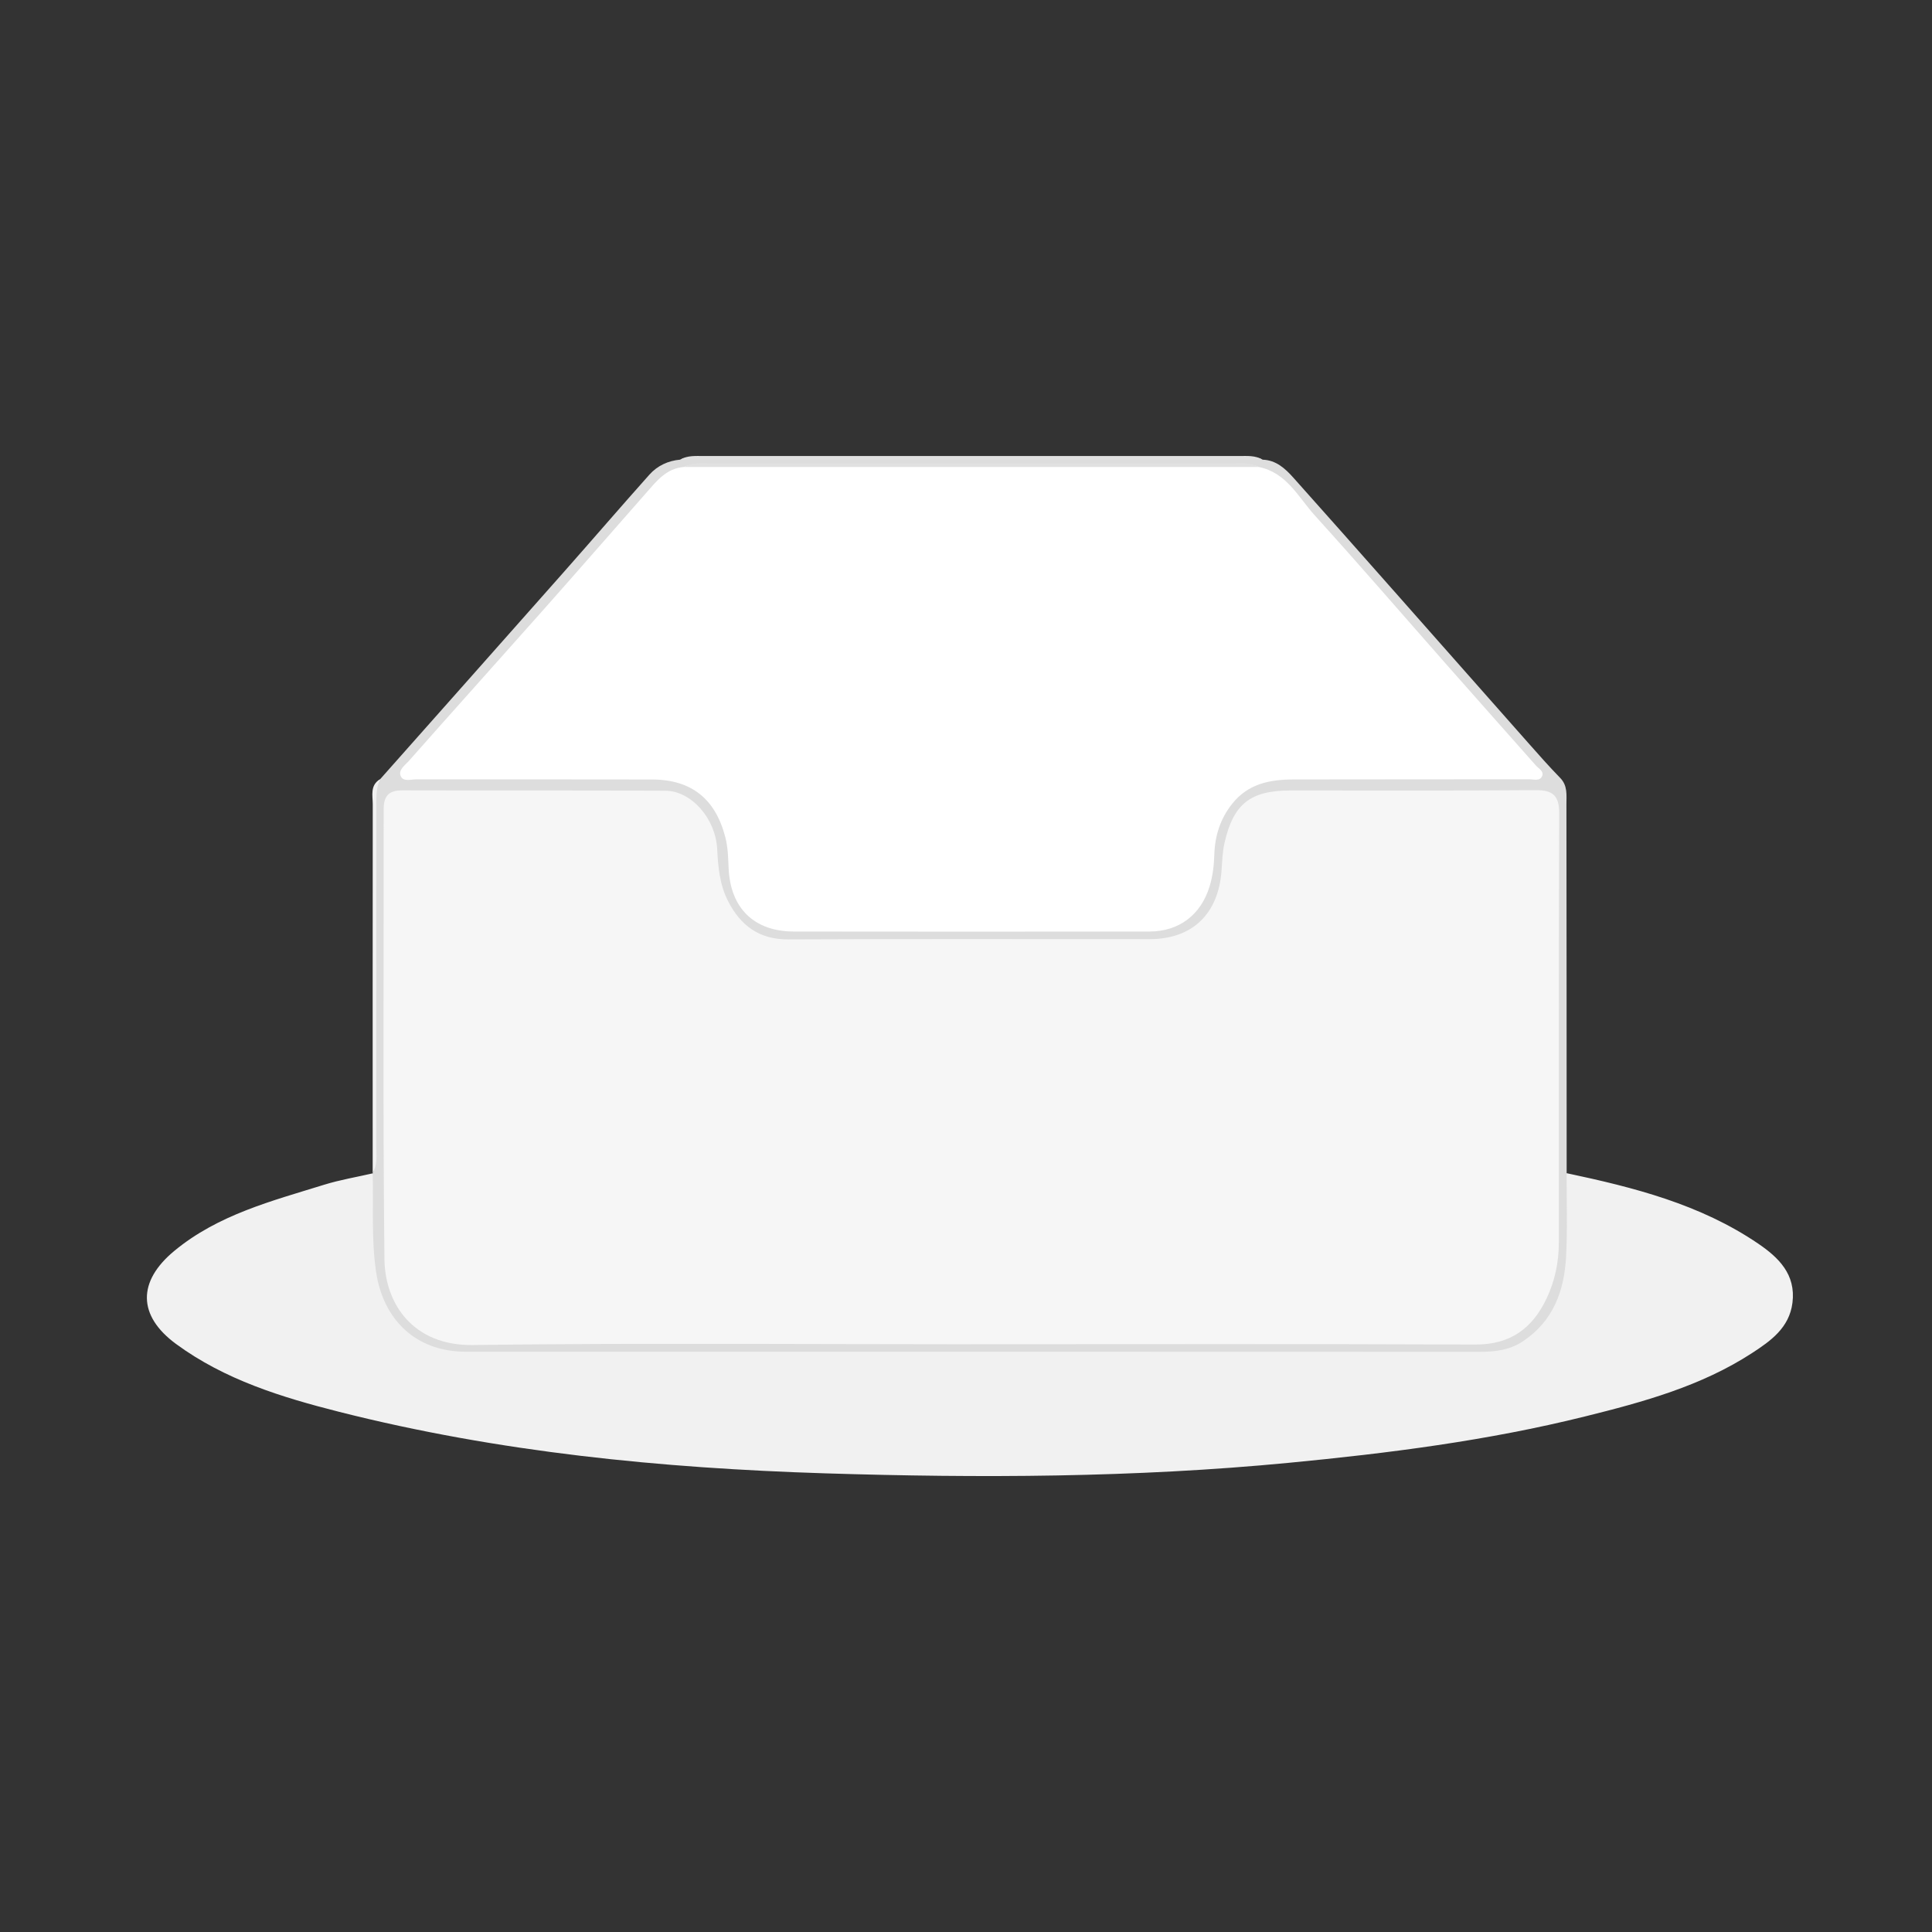 <svg width="250" height="250" viewBox="0 0 250 250" fill="none" xmlns="http://www.w3.org/2000/svg">
<rect x="0" y="0" width="250" height="250" fill="#333333" stroke="none"/>
<g clip-path="url(#clip0_13072_149404)">
<path d="M202.722 151.809C211.426 153.653 220.02 155.83 227.513 160.928C230.133 162.71 232.408 164.892 231.942 168.585C231.533 171.834 229.095 173.533 226.724 175.078C220.126 179.375 212.609 181.422 205.088 183.29C192.508 186.419 179.673 188.05 166.789 189.286C146.803 191.208 126.74 191.275 106.725 190.648C85.585 189.982 64.516 187.915 43.905 182.696C36.456 180.809 29.103 178.549 22.789 173.915C17.792 170.246 17.778 165.809 22.568 161.855C28.228 157.177 35.162 155.41 41.943 153.305C43.996 152.668 46.136 152.316 48.238 151.828C49.397 152.938 48.844 154.358 48.897 155.651C49.056 159.663 48.7 163.733 50.359 167.561C52.403 172.269 55.206 174.209 59.568 174.195C71.321 174.156 83.074 174.185 94.823 174.185C126.322 174.19 157.821 174.195 189.319 174.171C191.373 174.171 193.45 174.373 195.456 173.495C200.116 171.453 201.477 167.388 201.914 162.864C202.184 160.079 201.953 157.259 201.996 154.454C202.01 153.527 201.77 152.489 202.732 151.813L202.722 151.809Z" fill="#F1F1F1"/>
<path d="M202.72 151.807C202.711 155.413 202.845 159.024 202.648 162.621C202.413 167.019 201.008 170.915 197.113 173.532C195.348 174.719 193.449 174.932 191.41 174.927C150.485 174.908 109.56 174.912 68.641 174.912C65.842 174.912 63.048 174.912 60.249 174.912C53.93 174.908 49.592 170.901 48.659 164.538C48.039 160.299 48.342 156.065 48.227 151.826C48.669 150.996 48.448 150.098 48.453 149.239C48.467 134.055 48.453 118.872 48.481 103.689C48.481 102.714 48.044 101.565 49.179 100.84C57.109 91.895 65.053 82.959 72.974 74.003C76.672 69.822 80.312 65.588 84.025 61.427C85.059 60.268 86.444 59.616 88.021 59.476C88.689 59.085 89.425 59.254 90.132 59.254C113.84 59.245 137.554 59.245 161.262 59.254C161.969 59.254 162.705 59.081 163.368 59.481C165.133 59.534 166.311 60.635 167.384 61.837C171.746 66.718 176.083 71.618 180.416 76.518C186.182 83.031 191.934 89.558 197.7 96.071C199.075 97.625 200.446 99.184 201.893 100.667C202.869 101.671 202.691 102.873 202.696 104.051C202.716 119.973 202.72 135.895 202.725 151.817L202.72 151.807Z" fill="#DDDDDD"/>
<path d="M163.367 59.477C138.249 59.477 113.137 59.477 88.019 59.472C88.972 58.912 90.025 59.009 91.059 59.009C114.152 59.009 137.24 59.009 160.332 59.009C161.366 59.009 162.419 58.908 163.372 59.477H163.367Z" fill="#E1E1E1"/>
<path d="M49.177 100.836C48.619 102.043 48.701 103.337 48.701 104.611C48.701 119.177 48.701 133.737 48.691 148.302C48.691 149.49 48.879 150.716 48.225 151.822C48.225 135.909 48.215 119.997 48.234 104.085C48.234 102.941 47.854 101.623 49.177 100.836Z" fill="#F1F1F1"/>
<path d="M125.676 173.948C104.17 173.948 82.664 173.765 61.163 174.045C53.522 174.146 49.809 168.782 49.747 162.912C49.53 143.519 49.675 124.121 49.646 104.728C49.646 103.004 50.295 102.271 52.045 102.275C63.395 102.309 74.749 102.261 86.098 102.319C89.469 102.338 92.6 105.93 92.802 109.855C92.922 112.192 93.124 114.494 94.216 116.614C95.846 119.786 98.241 121.577 102.011 121.557C117.597 121.48 133.188 121.533 148.778 121.524C154.28 121.524 157.661 118.265 158.064 112.674C158.151 111.482 158.185 110.265 158.444 109.102C159.594 104.013 161.796 102.29 167.009 102.285C177.56 102.285 188.116 102.329 198.667 102.246C200.913 102.227 201.769 102.913 201.759 105.259C201.687 123.773 201.73 142.288 201.711 160.797C201.711 163.303 201.211 165.736 200.129 168.02C198.282 171.906 195.435 174.001 190.91 173.982C169.168 173.89 147.422 173.943 125.676 173.943V173.948Z" fill="#F6F6F6"/>
<path d="M162.862 60.424C166.478 61.129 167.998 64.339 170.147 66.71C175.942 73.106 181.578 79.643 187.287 86.117C191.09 90.433 194.918 94.73 198.732 99.041C199.088 99.446 199.785 99.794 199.569 100.378C199.29 101.141 198.458 100.837 197.866 100.837C187.715 100.856 177.563 100.837 167.411 100.861C164.381 100.866 161.554 101.373 159.467 103.98C157.88 105.959 157.201 108.189 157.129 110.647C157.086 112.023 156.927 113.365 156.528 114.673C155.413 118.366 152.58 120.534 148.747 120.539C133.402 120.558 118.056 120.563 102.706 120.539C97.594 120.529 94.526 117.531 94.285 112.39C94.223 111.028 94.204 109.676 93.857 108.339C92.578 103.376 89.472 100.875 84.36 100.866C74.208 100.837 64.056 100.866 53.904 100.846C53.212 100.846 52.24 101.165 51.889 100.504C51.447 99.673 52.38 99.055 52.865 98.51C58.636 91.983 64.46 85.504 70.245 78.987C74.698 73.966 79.113 68.901 83.547 63.861C84.922 62.302 86.197 60.593 88.529 60.424C89.202 60.047 89.933 60.211 90.64 60.211C114.007 60.202 137.379 60.202 160.746 60.211C161.453 60.211 162.184 60.047 162.857 60.424H162.862Z" fill="white"/>
<path d="M162.86 60.424C138.084 60.424 113.303 60.424 88.527 60.424C89.48 59.859 90.533 59.965 91.567 59.965C114.318 59.965 137.074 59.965 159.825 59.965C160.859 59.965 161.913 59.864 162.865 60.424H162.86Z" fill="#E1E1E1"/>
</g>
<defs>
<clipPath id="clip0_13072_149404">
<rect width="213" height="132" fill="white" transform="translate(19 59)"/>
</clipPath>
</defs>
</svg>
